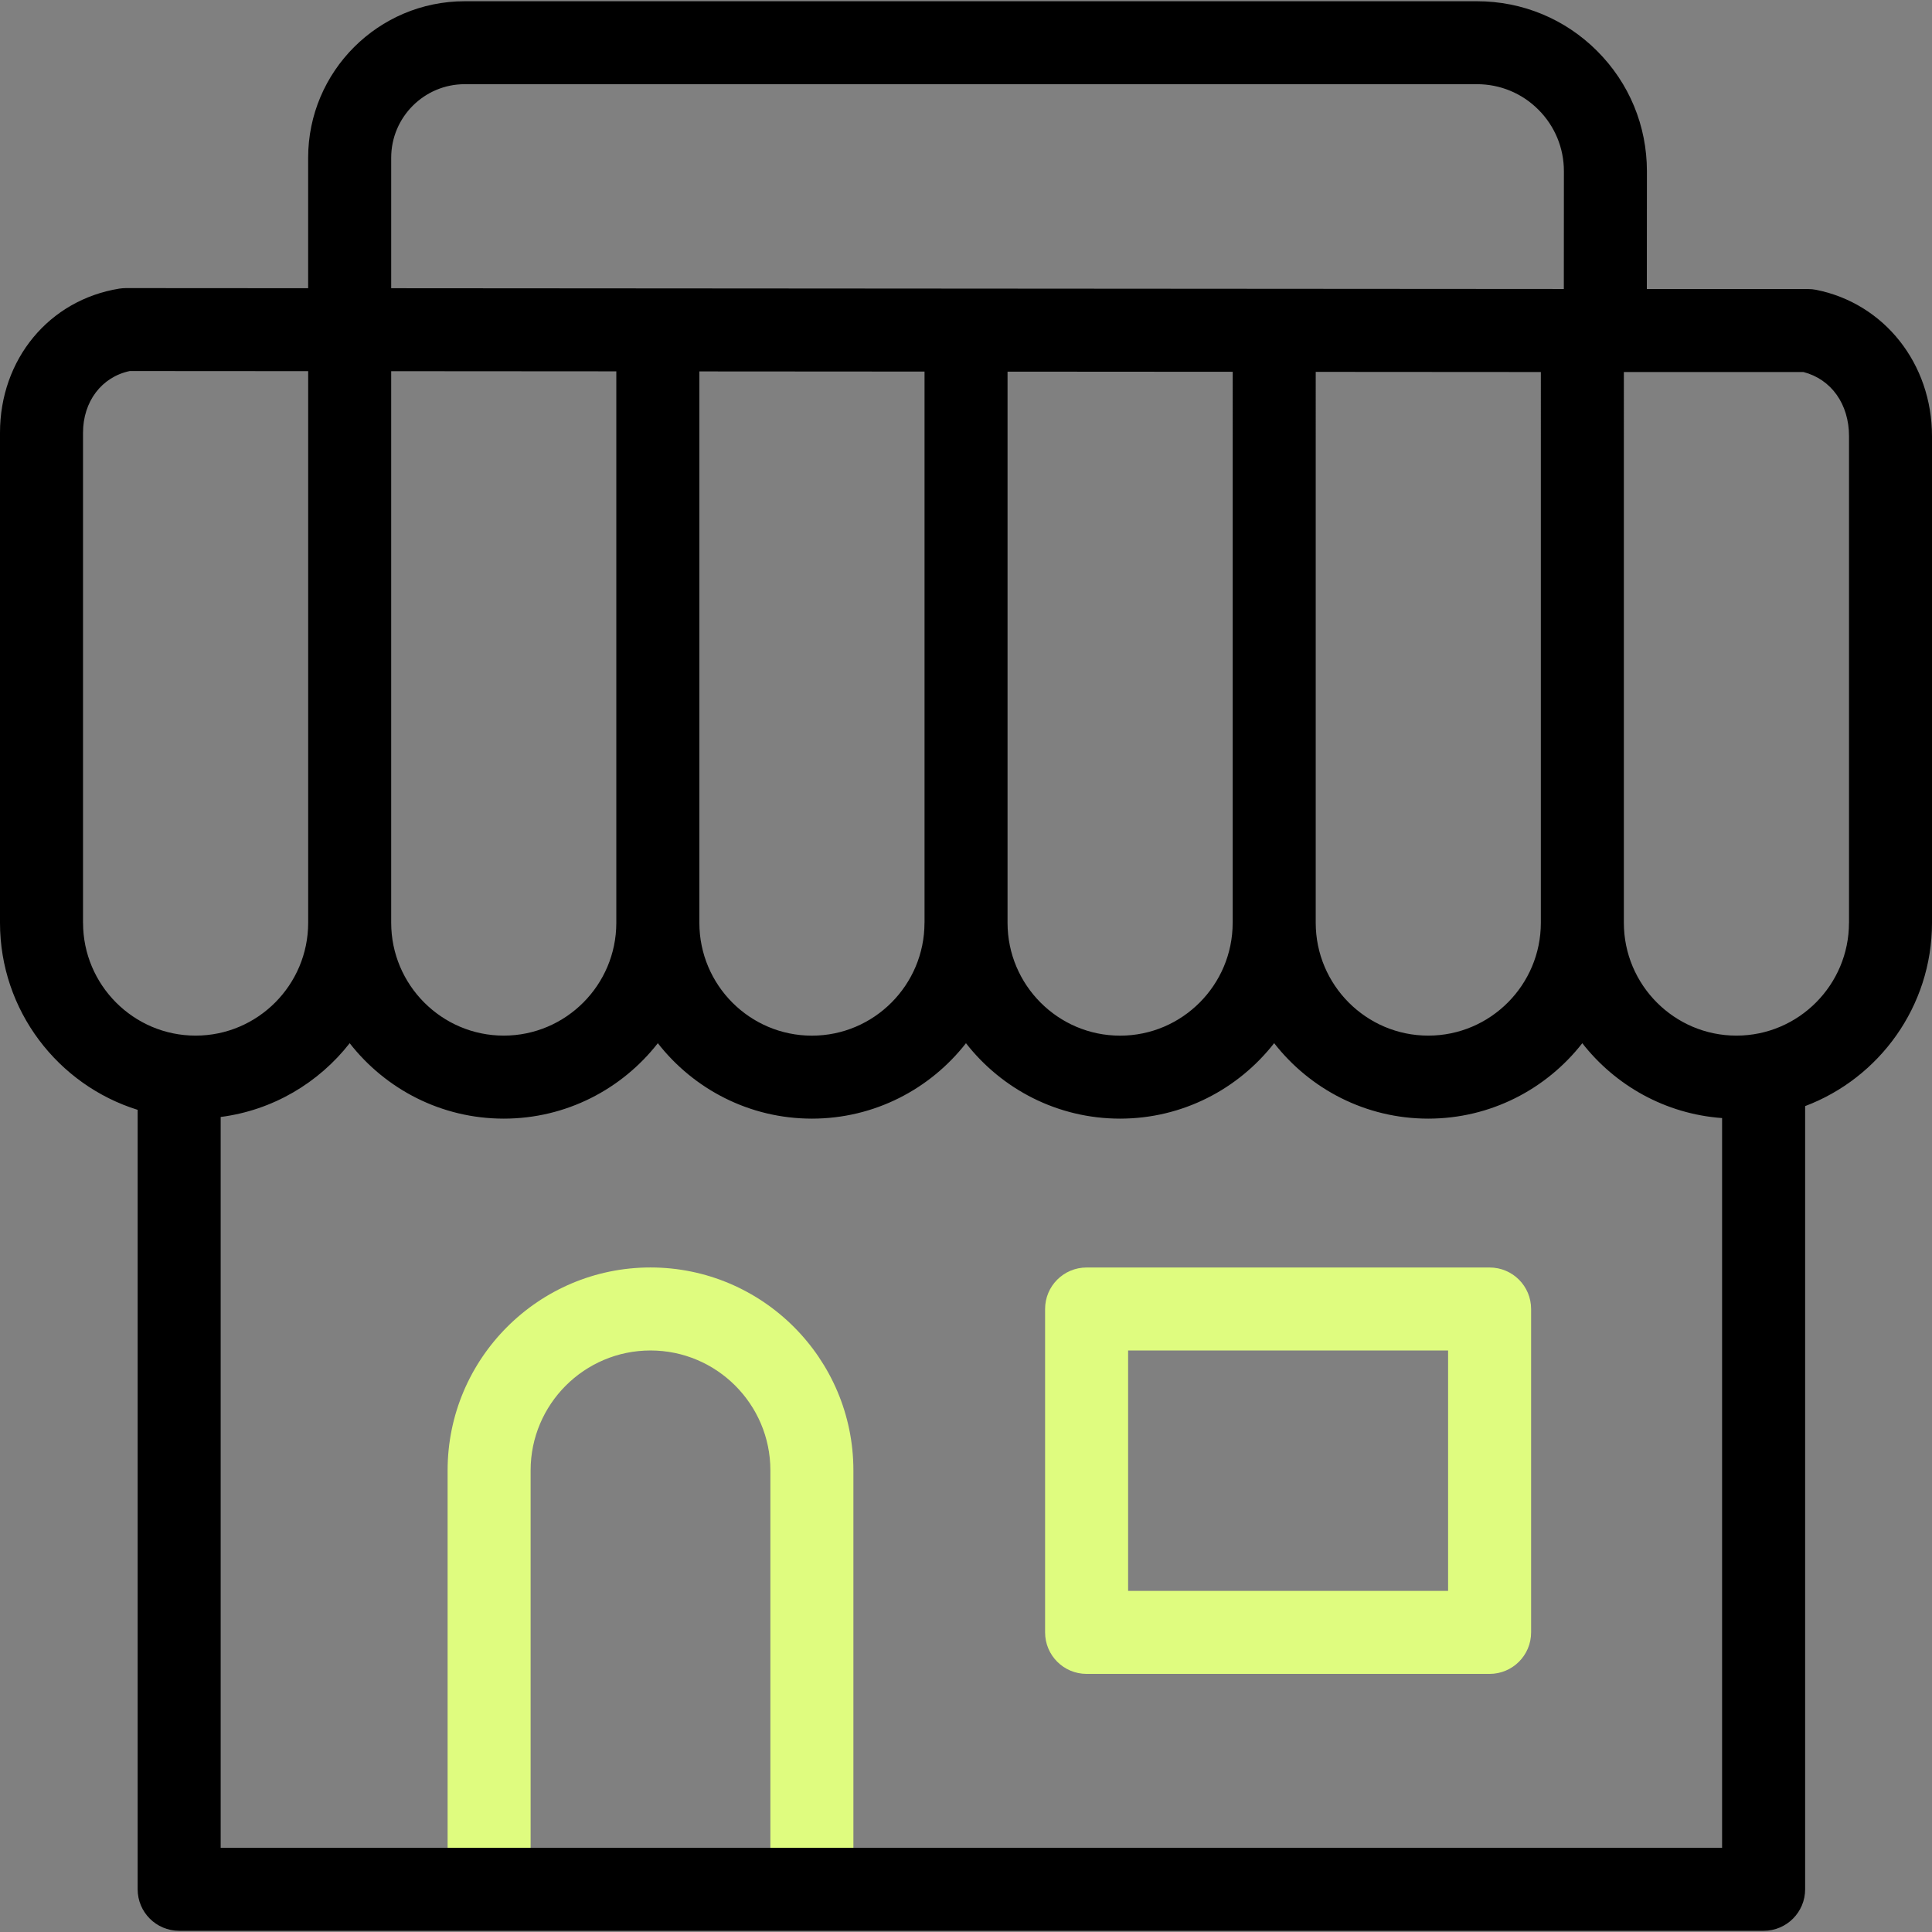 <?xml version="1.0" encoding="UTF-8"?><svg id="Capa_1" xmlns="http://www.w3.org/2000/svg" viewBox="0 0 512 512"><rect x="0" y="0" width="512" height="512" fill="#808080" stroke="none"/><defs><style>.cls-1{fill:#dffc7f;}</style></defs><path class="cls-1" d="M226.16,500.68h-22v-111.02c0-17.52-14.25-31.77-31.77-31.77s-31.77,14.25-31.77,31.77v110.82h-22v-110.82c0-29.65,24.12-53.77,53.77-53.77s53.77,24.12,53.77,53.77v111.02h0Z"/><path class="cls-1" d="M394.76,443.6h-106.8c-6.08,0-11-4.92-11-11v-85.7c0-6.08,4.92-11,11-11h106.8c6.08,0,11,4.92,11,11v85.7c0,6.08-4.93,11-11,11Zm-95.8-22h84.8v-63.7h-84.8v63.7Z"/><path d="M481.31,76.81c-.71-.14-1.43-.21-2.16-.21h-42.72l.02-31.2c0-12.04-4.67-23.36-13.18-31.87-8.51-8.52-19.83-13.2-31.86-13.2H123.15c-22.88,0-41.49,18.61-41.49,41.49v34.56l-48.29-.03c-.6,.01-1.19,.05-1.77,.14C12.99,79.5,0,95.22,0,114.7V244.54c0,23.27,15.37,43.01,36.48,49.58v206.56c0,6.08,4.92,11,11,11H467.38c6.08,0,11-4.92,11-11v-207.55c19.62-7.4,33.62-26.39,33.62-48.59V115.62c0-19.23-12.62-35.19-30.69-38.81Zm-154.64,167.64s0,.06,0,.1c0,16.49-13.38,29.91-29.83,29.91s-29.83-13.42-29.83-29.91V98.49l59.67,.04V244.45h0Zm-81.67,.08s0,.01,0,.02c0,16.49-13.38,29.91-29.83,29.91s-29.8-13.39-29.83-29.85c0-.02,0-.04,0-.06s0-.04,0-.06V98.43l59.67,.04V244.52h0Zm103.67-145.98l59.67,.04V244.54c0,16.49-13.38,29.91-29.83,29.91s-29.83-13.42-29.83-29.91V98.54ZM103.67,41.8c0-10.74,8.74-19.49,19.49-19.49H391.4c6.16,0,11.95,2.4,16.3,6.76,4.35,4.36,6.75,10.15,6.75,16.31l-.02,31.21-310.76-.21V41.8h0Zm0,56.57l59.66,.04V244.54s0,.04,0,.06c-.03,16.47-13.4,29.85-29.83,29.85s-29.83-13.42-29.83-29.91c0,0,0-146.16,0-146.16ZM22,244.54V114.7c0-8.31,4.94-14.79,12.37-16.37l47.3,.03V244.54c0,16.49-13.38,29.91-29.83,29.91-16.45,0-29.83-13.42-29.83-29.91Zm36.48,245.14v-193.67c13.84-1.78,25.98-9.05,34.19-19.55,9.5,12.16,24.26,19.99,40.83,19.99s31.34-7.84,40.83-19.99c9.49,12.15,24.26,19.99,40.83,19.99s31.34-7.84,40.83-19.99c9.49,12.16,24.26,19.99,40.83,19.99s31.34-7.84,40.84-20c9.49,12.16,24.26,20,40.83,20s31.34-7.84,40.83-19.99c8.77,11.22,22.02,18.75,37.05,19.84v193.39H58.48ZM490,244.54c0,16.49-13.38,29.91-29.83,29.91s-29.83-13.42-29.83-29.91c0,0,0-.01,0-.02V98.59h47.59c7.37,1.91,12.08,8.49,12.08,17.02V244.54Z"/></svg>